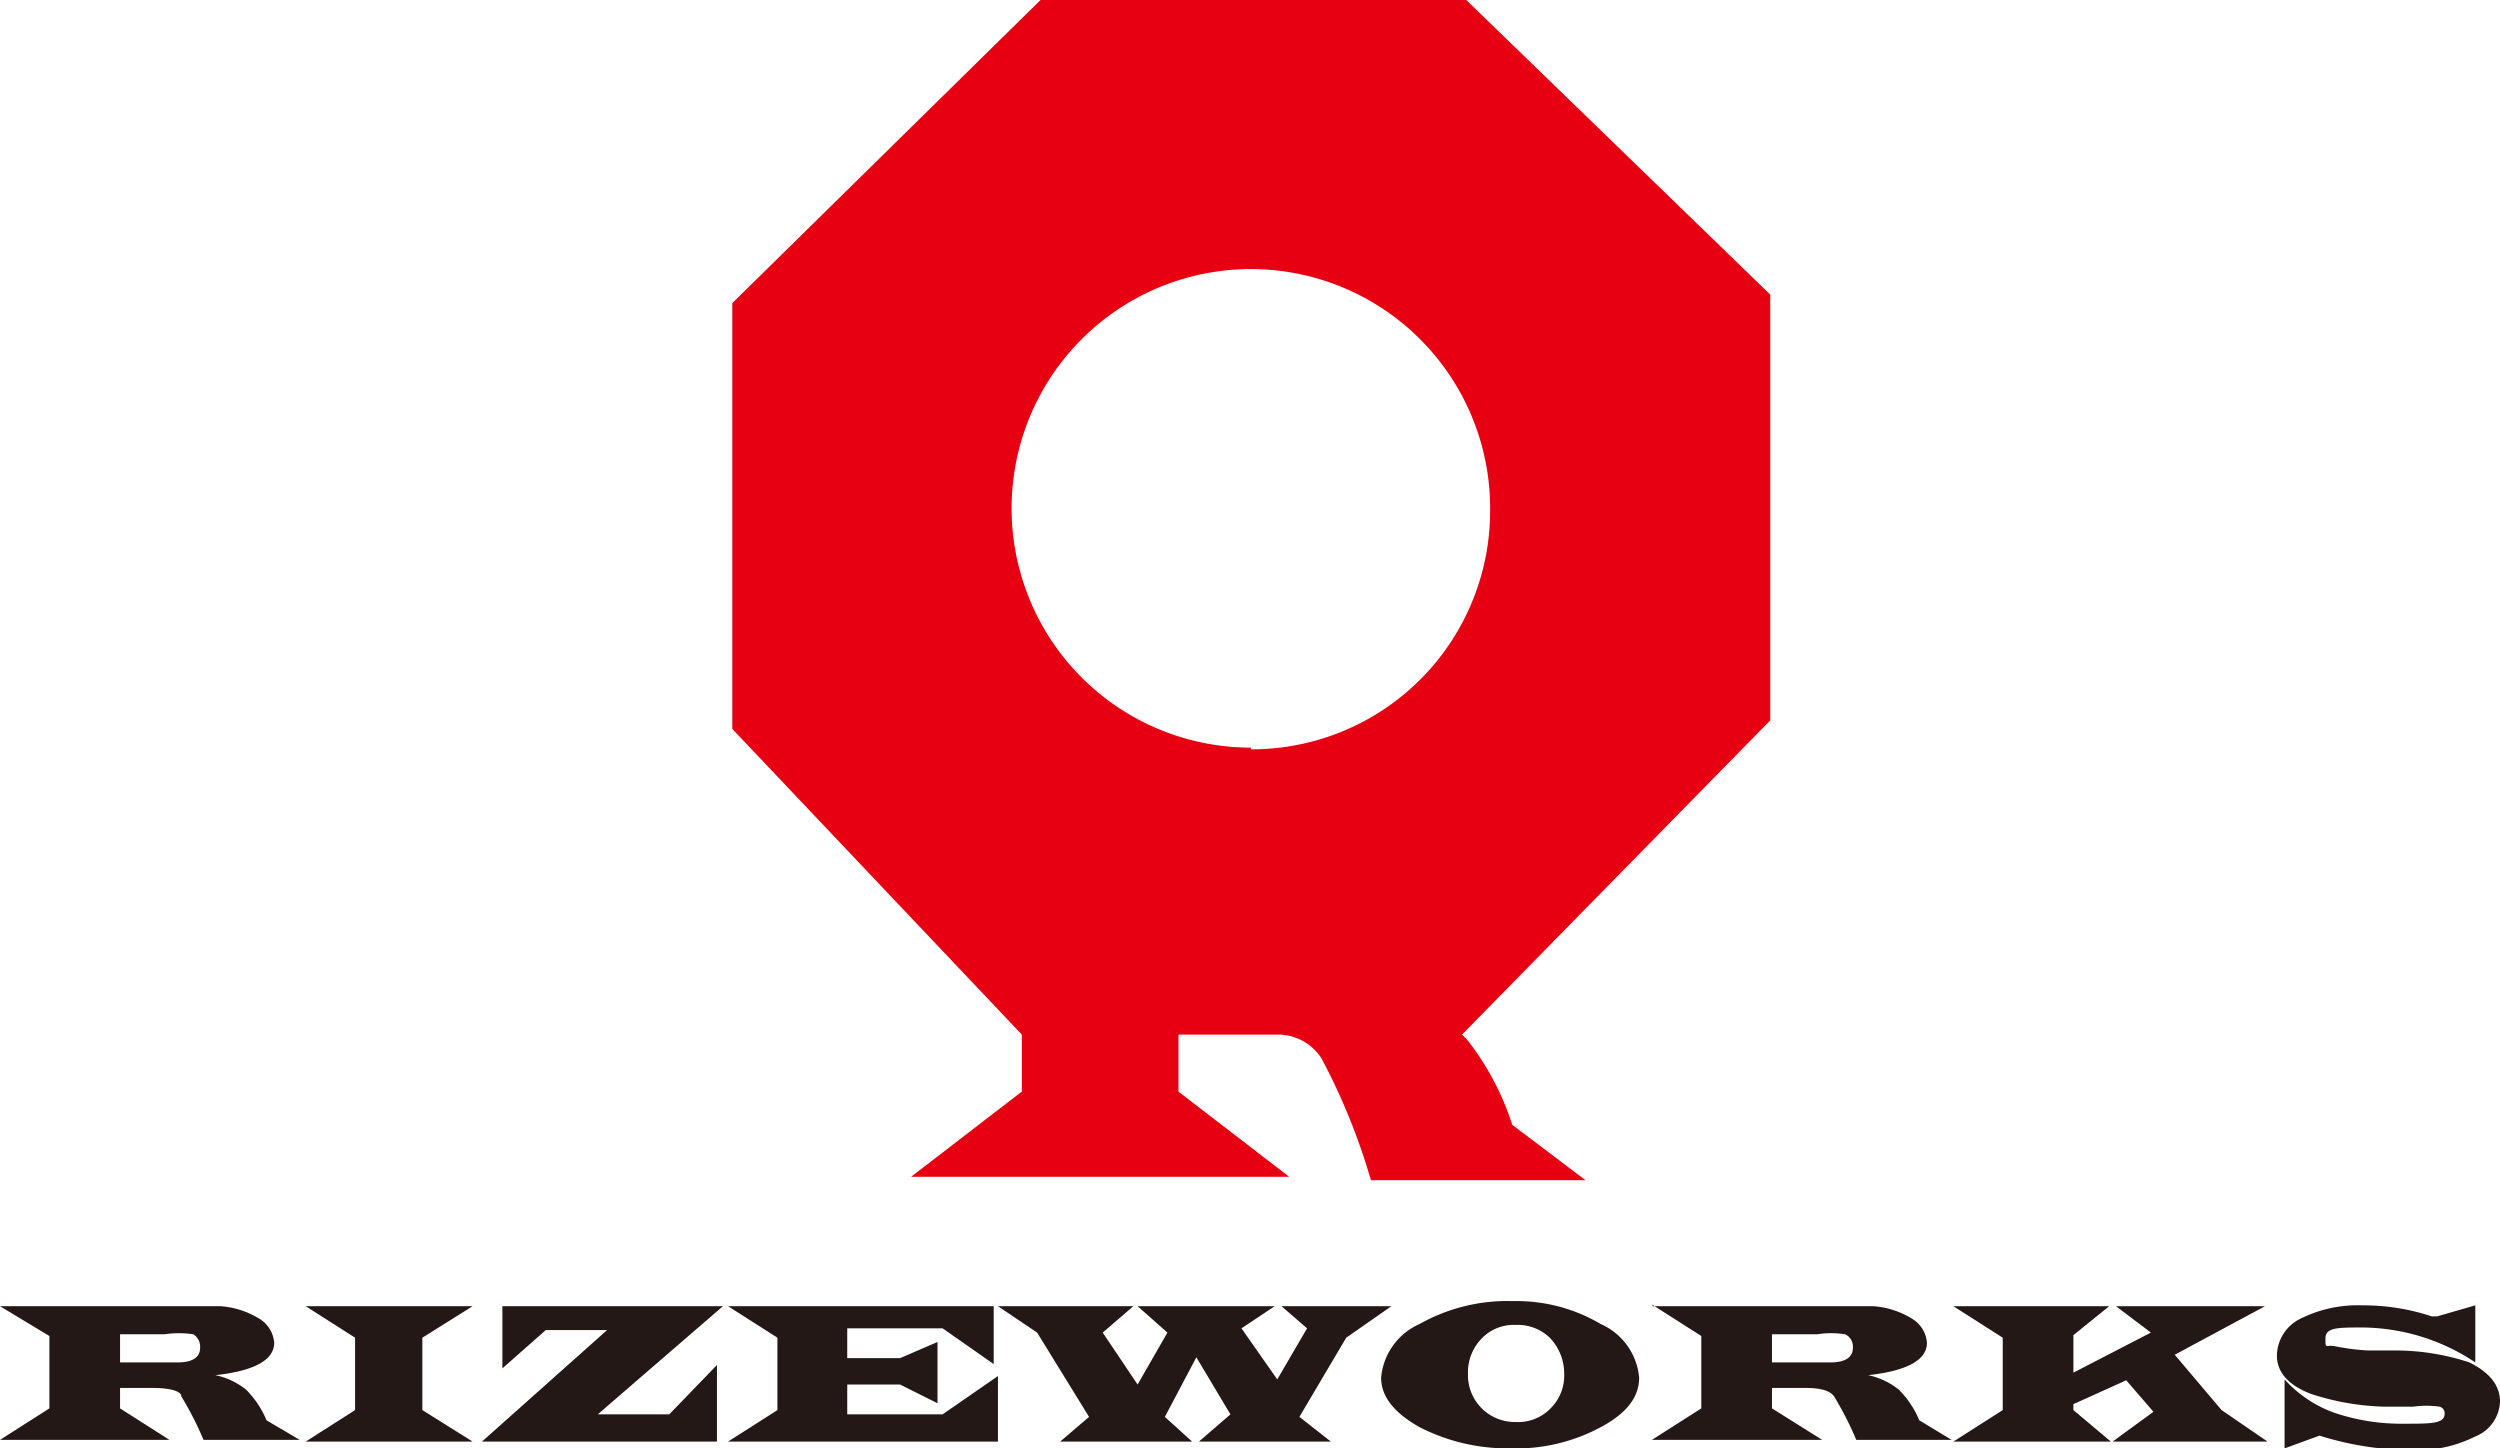 <svg xmlns="http://www.w3.org/2000/svg" viewBox="0 0 29.36 17.01"><defs><style>.cls-1{fill:#e60012;}.cls-2{fill:#231815;}</style></defs><g id="レイヤー_2" data-name="レイヤー 2"><g id="レイヤー_1-2" data-name="レイヤー 1"><path class="cls-1" d="M17.22,0h-5L8.6,3.56v5L12,12.15h0v.67l-1.3,1h4.44l-1.3-1v-.67H15a.61.61,0,0,1,.52.28,7.47,7.47,0,0,1,.58,1.43h2.52l-.86-.65a3.22,3.22,0,0,0-.53-1l-.06-.06h0l3.62-3.69v-5L17.22,0ZM14.69,8.78h0A2.81,2.81,0,1,1,17.5,6a2.8,2.8,0,0,1-2.81,2.8Z"/><path class="cls-2" d="M0,15.34H2.22l.37,0a1,1,0,0,1,.46.15.36.36,0,0,1,.17.28c0,.2-.23.33-.69.38a.86.86,0,0,1,.36.17,1.11,1.11,0,0,1,.24.36l.39.23H2.39a3.84,3.84,0,0,0-.26-.51c0-.07-.16-.1-.34-.1H1.41v.24l.58.37H0l.58-.37v-.85L0,15.34ZM1.41,16h.68c.17,0,.26-.06.26-.17a.17.17,0,0,0-.08-.16,1.14,1.14,0,0,0-.34,0H1.41V16Z"/><polygon class="cls-2" points="3.59 15.34 5.55 15.34 4.96 15.71 4.96 16.56 5.55 16.93 3.59 16.93 4.17 16.56 4.17 15.71 3.59 15.34 3.59 15.34"/><polygon class="cls-2" points="8.49 15.34 7.02 16.61 7.86 16.61 8.42 16.03 8.42 16.93 5.66 16.93 7.13 15.62 6.41 15.62 5.9 16.07 5.9 15.34 8.49 15.34 8.49 15.34"/><polygon class="cls-2" points="11.67 15.34 11.67 16.02 11.07 15.6 9.95 15.6 9.95 15.95 10.57 15.95 11.01 15.76 11.01 16.48 10.57 16.26 9.95 16.26 9.95 16.61 11.07 16.61 11.72 16.16 11.72 16.93 8.55 16.93 9.13 16.56 9.13 15.71 8.55 15.34 11.67 15.34 11.67 15.34"/><polygon class="cls-2" points="16.34 15.34 15.81 15.71 15.26 16.64 15.63 16.93 14.08 16.93 14.45 16.61 14.05 15.94 13.68 16.64 14 16.93 12.45 16.93 12.79 16.64 12.18 15.65 11.72 15.34 13.31 15.34 12.95 15.65 13.36 16.26 13.71 15.65 13.36 15.34 14.97 15.34 14.58 15.6 15 16.2 15.35 15.6 15.05 15.34 16.34 15.34 16.34 15.34"/><path class="cls-2" d="M17.8,15.28a1.94,1.94,0,0,1,1,.27.76.76,0,0,1,.45.63c0,.23-.15.42-.45.58a2.1,2.1,0,0,1-1.06.25,2.28,2.28,0,0,1-1.07-.25c-.3-.17-.45-.36-.45-.58a.76.76,0,0,1,.45-.63,2.1,2.1,0,0,1,1.09-.27Zm0,.28h0a.52.52,0,0,0-.4.16.57.57,0,0,0-.16.42.55.55,0,0,0,.56.56.53.53,0,0,0,.41-.16.54.54,0,0,0,.16-.4.61.61,0,0,0-.16-.42.54.54,0,0,0-.41-.16Z"/><path class="cls-2" d="M19.41,15.34h2.22l.37,0a1,1,0,0,1,.46.15.36.36,0,0,1,.17.28c0,.2-.23.33-.69.38a.86.86,0,0,1,.36.17,1.11,1.11,0,0,1,.24.36l.38.23H21.8a3.84,3.84,0,0,0-.26-.51c-.05-.07-.16-.1-.34-.1h-.39v.24l.59.37h-2l.58-.37v-.85l-.58-.37Zm1.4.66h.69c.17,0,.26-.06.26-.17a.16.16,0,0,0-.09-.16,1.06,1.06,0,0,0-.33,0h-.53V16Z"/><polygon class="cls-2" points="26.6 15.34 25.54 15.91 26.09 16.56 26.63 16.93 24.81 16.93 25.29 16.58 24.97 16.21 24.35 16.49 24.35 16.56 24.79 16.93 22.94 16.93 23.52 16.56 23.52 15.71 22.94 15.34 24.77 15.34 24.35 15.68 24.35 16.12 25.26 15.65 24.85 15.34 26.6 15.34 26.6 15.34"/><path class="cls-2" d="M26.83,17v-.8a1.45,1.45,0,0,0,.58.39,2.45,2.45,0,0,0,.83.13c.32,0,.47,0,.47-.12a.08.08,0,0,0-.06-.08,1.12,1.12,0,0,0-.31,0l-.34,0a3,3,0,0,1-.86-.15c-.26-.1-.4-.25-.4-.45a.49.49,0,0,1,.27-.43,1.51,1.51,0,0,1,.74-.16,2.55,2.55,0,0,1,.81.13l.06,0,.45-.13v.67a2.42,2.42,0,0,0-1.33-.41c-.29,0-.43,0-.43.13s0,.07.11.09a2.7,2.7,0,0,0,.39.05l.33,0A2.77,2.77,0,0,1,29,16c.24.12.36.27.36.46a.46.46,0,0,1-.29.41,1.55,1.55,0,0,1-.77.16,3.66,3.66,0,0,1-1.06-.17l-.41.15Z"/></g></g></svg>